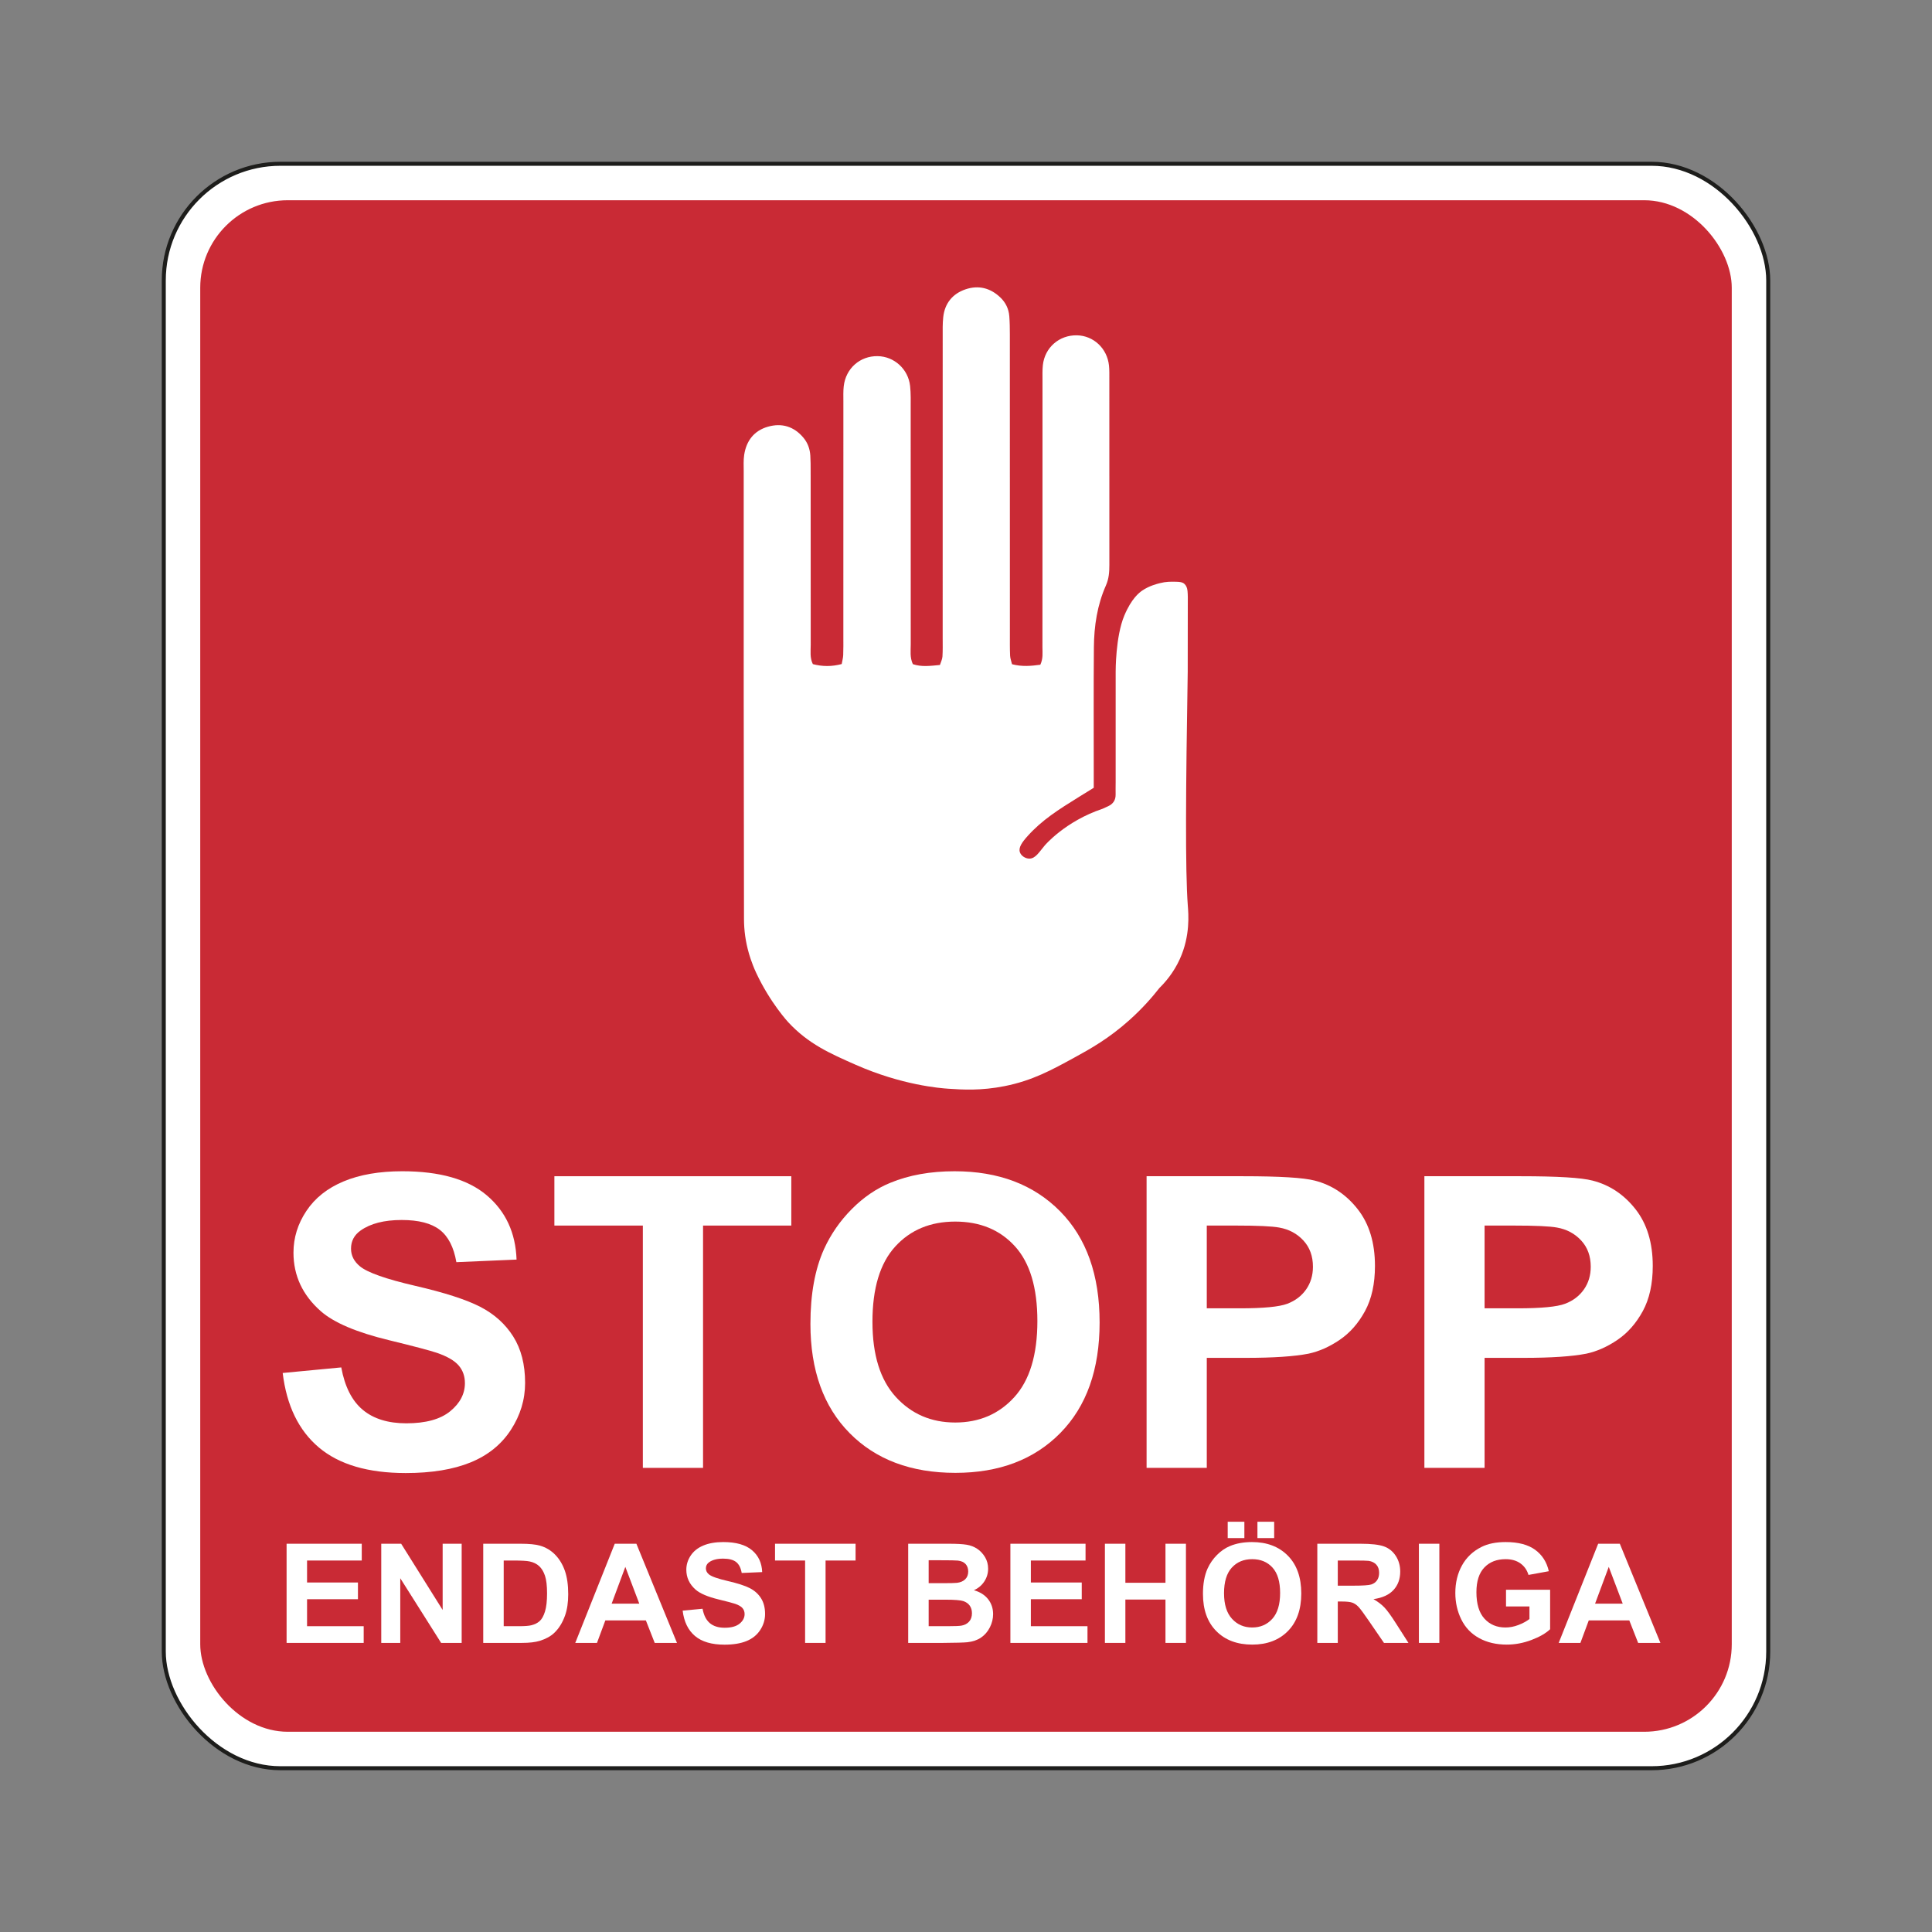<?xml version="1.0" encoding="UTF-8"?>
<svg id="Layer_2" data-name="Layer 2" xmlns="http://www.w3.org/2000/svg" viewBox="0 0 2048.003 2048.003">
  <rect x="0" y="0" width="2048.003" height="2048.003" fill="#808080" stroke="none"/>
  <defs>
    <style>
      .cls-1, .cls-2 {
        fill: #fff;
      }

      .cls-3 {
        fill: #c92a35;
      }

      .cls-4 {
        fill: none;
      }

      .cls-2 {
        stroke: #1d1d1b;
        stroke-miterlimit: 10;
        stroke-width: 4.252px;
      }
    </style>
  </defs>
  <g id="Layer_1-2" data-name="Layer 1">
    <rect class="cls-2" x="173.608" y="173.609" width="1700.787" height="1700.786" rx="123.694" ry="123.694"/>
    <rect class="cls-3" x="212.262" y="212.263" width="1623.479" height="1623.477" rx="92.77" ry="92.77"/>
    <g>
      <g>
        <path class="cls-1" d="m299.672,1455.416l62.088-5.902c3.734,20.385,11.314,35.359,22.74,44.92,11.426,9.561,26.841,14.339,46.241,14.339,20.55,0,36.035-4.251,46.454-12.763,10.419-8.501,15.634-18.452,15.634-29.84,0-7.308-2.195-13.53-6.578-18.659-4.384-5.135-12.038-9.599-22.958-13.391-7.473-2.53-24.503-7.031-51.088-13.498-34.208-8.294-58.205-18.489-72.006-30.581-19.4-17.008-29.1-37.75-29.1-62.211,0-15.746,4.56-30.474,13.69-44.18,9.125-13.711,22.276-24.146,39.45-31.321,17.173-7.17,37.905-10.755,62.195-10.755,39.663,0,69.519,8.512,89.569,25.52,20.05,17.013,30.575,39.716,31.582,68.118l-63.809,2.738c-2.733-15.884-8.592-27.31-17.573-34.267-8.981-6.962-22.452-10.44-40.419-10.44-18.537,0-33.058,3.729-43.546,11.175-6.754,4.783-10.131,11.181-10.131,19.192,0,7.314,3.159,13.567,9.487,18.771,8.043,6.61,27.592,13.493,58.636,20.668,31.039,7.17,54.002,14.585,68.874,22.244,14.872,7.665,26.516,18.137,34.922,31.422,8.411,13.29,12.614,29.702,12.614,49.245,0,17.711-5.034,34.304-15.091,49.767-10.062,15.469-24.29,26.964-42.683,34.48-18.398,7.521-41.319,11.282-68.768,11.282-39.956,0-70.637-9.029-92.051-27.097-21.419-18.063-34.208-44.393-38.374-78.979Z"/>
        <path class="cls-1" d="m681.452,1556.011v-256.859h-93.777v-52.303h251.143v52.303h-93.558v256.859h-63.809Z"/>
        <path class="cls-1" d="m859.087,1403.327c0-31.491,4.81-57.917,14.441-79.293,7.186-15.74,16.992-29.872,29.425-42.385,12.433-12.512,26.048-21.792,40.85-27.837,19.693-8.155,42.395-12.235,68.123-12.235,46.566,0,83.821,14.132,111.776,42.39,27.955,28.258,41.932,67.559,41.932,117.885,0,49.911-13.871,88.961-41.607,117.15-27.736,28.189-64.815,42.283-111.238,42.283-46.998,0-84.364-14.025-112.1-42.076-27.736-28.045-41.602-66.669-41.602-115.882Zm65.748-2.109c0,35.007,8.262,61.55,24.79,79.613,16.523,18.068,37.511,27.097,62.951,27.097,25.435,0,46.31-8.96,62.621-26.884,16.31-17.93,24.471-44.819,24.471-80.668,0-35.428-7.942-61.859-23.821-79.293-15.884-17.429-36.973-26.149-63.271-26.149-26.303,0-47.504,8.821-63.596,26.463-16.097,17.647-24.146,44.254-24.146,79.821Z"/>
        <path class="cls-1" d="m1215.433,1556.011v-309.162h102.401c38.8,0,64.096,1.55,75.879,4.64,18.111,4.64,33.271,14.728,45.485,30.261,12.214,15.538,18.324,35.609,18.324,60.208,0,18.984-3.521,34.943-10.563,47.876s-15.985,23.091-26.836,30.469c-10.856,7.383-21.882,12.267-33.089,14.659-15.24,2.951-37.298,4.426-66.184,4.426h-41.607v116.623h-63.809Zm63.809-256.859v87.725h34.927c25.147,0,41.958-1.614,50.444-4.847,8.475-3.233,15.123-8.294,19.938-15.186,4.815-6.887,7.223-14.899,7.223-24.039,0-11.245-3.377-20.524-10.131-27.837-6.76-7.308-15.309-11.879-25.653-13.711-7.623-1.401-22.926-2.104-45.916-2.104h-30.831Z"/>
        <path class="cls-1" d="m1509.91,1556.011v-309.162h102.401c38.8,0,64.096,1.55,75.879,4.64,18.111,4.64,33.271,14.728,45.485,30.261,12.214,15.538,18.324,35.609,18.324,60.208,0,18.984-3.521,34.943-10.563,47.876-7.042,12.933-15.985,23.091-26.836,30.469-10.856,7.383-21.882,12.267-33.089,14.659-15.24,2.951-37.298,4.426-66.184,4.426h-41.607v116.623h-63.809Zm63.809-256.859v87.725h34.927c25.147,0,41.958-1.614,50.444-4.847,8.475-3.233,15.123-8.294,19.938-15.186,4.815-6.887,7.223-14.899,7.223-24.039,0-11.245-3.377-20.524-10.131-27.837-6.76-7.308-15.309-11.879-25.653-13.711-7.623-1.401-22.926-2.104-45.916-2.104h-30.831Z"/>
        <path class="cls-1" d="m303.8,1741.551v-105.117h79.677v17.786h-57.981v23.299h53.949v17.711h-53.949v28.61h60.032v17.711h-81.728Z"/>
        <path class="cls-1" d="m404.144,1741.551v-105.117h21.11l43.977,70.201v-70.201h20.156v105.117h-21.77l-43.317-68.549v68.549h-20.156Z"/>
        <path class="cls-1" d="m512.255,1636.434h39.652c8.944,0,15.756.671,20.449,2.008,6.301,1.816,11.703,5.044,16.199,9.684,4.496,4.634,7.915,10.312,10.259,17.024,2.349,6.717,3.521,15,3.521,24.849,0,8.651-1.103,16.108-3.303,22.367-2.685,7.649-6.52,13.839-11.506,18.574-3.761,3.585-8.842,6.381-15.245,8.39-4.789,1.481-11.191,2.221-19.203,2.221h-40.824v-105.117Zm21.696,17.786v69.62h16.199c6.056,0,10.43-.336,13.12-1.001,3.516-.863,6.435-2.317,8.757-4.373s4.213-5.439,5.678-10.147c1.47-4.709,2.2-11.127,2.2-19.251,0-8.129-.73-14.366-2.2-18.718-1.465-4.347-3.516-7.74-6.152-10.179-2.642-2.44-5.987-4.086-10.046-4.949-3.026-.666-8.965-1.001-17.807-1.001h-9.748Z"/>
        <path class="cls-1" d="m717.626,1741.551h-23.603l-9.38-23.874h-42.949l-8.869,23.874h-23.017l41.852-105.117h22.942l43.024,105.117Zm-39.945-41.586l-14.808-39.007-14.51,39.007h29.318Z"/>
        <path class="cls-1" d="m723.635,1707.348l21.11-2.008c1.273,6.935,3.851,12.022,7.734,15.272,3.883,3.255,9.125,4.879,15.724,4.879,6.983,0,12.251-1.449,15.794-4.341,3.542-2.887,5.311-6.27,5.311-10.142,0-2.488-.746-4.602-2.232-6.349-1.491-1.742-4.096-3.26-7.809-4.549-2.541-.863-8.331-2.392-17.37-4.592-11.628-2.818-19.789-6.286-24.482-10.398-6.594-5.779-9.892-12.832-9.892-21.152,0-5.353,1.55-10.36,4.656-15.021,3.1-4.661,7.569-8.208,13.413-10.648,5.838-2.434,12.885-3.654,21.142-3.654,13.487,0,23.64,2.892,30.458,8.677,6.813,5.785,10.392,13.503,10.733,23.161l-21.696.932c-.927-5.401-2.919-9.29-5.971-11.655s-7.633-3.548-13.743-3.548c-6.301,0-11.239,1.268-14.803,3.798-2.301,1.625-3.446,3.803-3.446,6.525,0,2.488,1.071,4.613,3.223,6.381,2.738,2.248,9.386,4.592,19.938,7.026,10.552,2.44,18.361,4.959,23.416,7.564,5.06,2.61,9.018,6.168,11.873,10.685,2.86,4.517,4.288,10.099,4.288,16.742,0,6.024-1.71,11.665-5.13,16.923s-8.256,9.167-14.51,11.724c-6.259,2.557-14.052,3.835-23.384,3.835-13.583,0-24.013-3.074-31.294-9.215-7.282-6.142-11.634-15.091-13.05-26.852Z"/>
        <path class="cls-1" d="m853.441,1741.551v-87.331h-31.88v-17.786h85.387v17.786h-31.811v87.331h-21.696Z"/>
        <path class="cls-1" d="m962.724,1636.434h42.955c8.501,0,14.84.352,19.016,1.044,4.181.692,7.915,2.136,11.218,4.336,3.292,2.2,6.04,5.124,8.246,8.784,2.195,3.654,3.292,7.756,3.292,12.294,0,4.927-1.353,9.444-4.059,13.556-2.717,4.107-6.392,7.191-11.037,9.247,6.552,1.864,11.58,5.044,15.096,9.535,3.526,4.496,5.284,9.78,5.284,15.847,0,4.783-1.14,9.428-3.409,13.945s-5.38,8.129-9.311,10.829-8.778,4.363-14.547,4.98c-3.617.384-12.342.623-26.17.719h-36.573v-105.117Zm21.696,17.498v24.306h14.222c8.453,0,13.706-.117,15.756-.357,3.713-.431,6.632-1.689,8.757-3.766s3.191-4.815,3.191-8.208c0-3.249-.916-5.891-2.749-7.926-1.832-2.029-4.56-3.26-8.171-3.691-2.152-.24-8.331-.357-18.548-.357h-12.459Zm0,41.804v28.104h20.082c7.82,0,12.779-.213,14.883-.645,3.223-.575,5.849-1.971,7.878-4.192,2.024-2.227,3.042-5.199,3.042-8.928,0-3.159-.783-5.833-2.344-8.033-1.566-2.2-3.825-3.798-6.781-4.805-2.956-1.001-9.37-1.502-19.24-1.502h-17.52Z"/>
        <path class="cls-1" d="m1071.053,1741.551v-105.117h79.672v17.786h-57.976v23.299h53.944v17.711h-53.944v28.61h60.032v17.711h-81.728Z"/>
        <path class="cls-1" d="m1171.248,1741.551v-105.117h21.696v41.373h42.512v-41.373h21.696v105.117h-21.696v-45.959h-42.512v45.959h-21.696Z"/>
        <path class="cls-1" d="m1275.183,1689.637c0-10.707,1.635-19.693,4.911-26.958,2.44-5.353,5.774-10.158,10.004-14.414,4.224-4.251,8.853-7.404,13.887-9.46,6.696-2.775,14.414-4.16,23.161-4.16,15.836,0,28.503,4.805,38.006,14.414,9.503,9.604,14.254,22.969,14.254,40.078,0,16.971-4.714,30.245-14.142,39.833-9.434,9.583-22.042,14.377-37.825,14.377-15.975,0-28.679-4.773-38.113-14.308-9.428-9.535-14.142-22.67-14.142-39.402Zm22.351-.714c0,11.9,2.812,20.923,8.432,27.065s12.752,9.215,21.403,9.215c8.645,0,15.746-3.047,21.291-9.141s8.32-15.24,8.32-27.427c0-12.049-2.701-21.035-8.102-26.958-5.396-5.929-12.571-8.896-21.509-8.896-8.944,0-16.151,3.004-21.621,9.002-5.476,5.998-8.214,15.043-8.214,27.14Zm3.888-58.509v-17.28h17.663v17.28h-17.663Zm31.513,0v-17.28h17.738v17.28h-17.738Z"/>
        <path class="cls-1" d="m1396.413,1741.551v-105.117h45.661c11.484,0,19.826.948,25.03,2.834,5.204,1.891,9.37,5.247,12.502,10.073,3.121,4.831,4.688,10.35,4.688,16.566,0,7.889-2.37,14.398-7.111,19.538-4.735,5.14-11.825,8.379-21.254,9.716,4.693,2.679,8.565,5.614,11.618,8.821,3.052,3.201,7.17,8.89,12.353,17.061l13.12,20.508h-25.946l-15.687-22.873c-5.572-8.176-9.38-13.322-11.436-15.453-2.051-2.125-4.224-3.585-6.52-4.373-2.301-.788-5.939-1.183-10.92-1.183h-4.4v43.881h-21.696Zm21.696-60.661h16.049c10.408,0,16.907-.431,19.496-1.289,2.594-.863,4.618-2.344,6.088-4.448,1.465-2.104,2.195-4.73,2.195-7.884,0-3.537-.964-6.397-2.892-8.571-1.934-2.173-4.656-3.548-8.171-4.123-1.763-.24-7.037-.357-15.836-.357h-16.928v26.671Z"/>
        <path class="cls-1" d="m1504.082,1741.551v-105.117h21.696v105.117h-21.696Z"/>
        <path class="cls-1" d="m1596.437,1702.906v-17.711h46.758v41.873c-4.544,4.304-11.127,8.091-19.751,11.362-8.624,3.276-17.36,4.917-26.202,4.917-11.239,0-21.035-2.306-29.393-6.919s-14.632-11.213-18.835-19.794c-4.203-8.576-6.307-17.914-6.307-27.997,0-10.946,2.349-20.673,7.037-29.185,4.693-8.507,11.559-15.032,20.598-19.57,6.887-3.489,15.463-5.236,25.728-5.236,13.338,0,23.757,2.738,31.257,8.208,7.5,5.476,12.326,13.04,14.478,22.697l-21.552,3.942c-1.513-5.162-4.357-9.237-8.539-12.225-4.176-2.988-9.391-4.485-15.645-4.485-9.482,0-17.019,2.94-22.612,8.821-5.598,5.881-8.395,14.606-8.395,26.17,0,12.48,2.834,21.834,8.501,28.072,5.668,6.238,13.098,9.359,22.282,9.359,4.549,0,9.103-.874,13.674-2.615,4.565-1.747,8.485-3.862,11.761-6.349v-13.333h-24.844Z"/>
        <path class="cls-1" d="m1760.105,1741.551h-23.603l-9.38-23.874h-42.949l-8.869,23.874h-23.017l41.852-105.117h22.942l43.024,105.117Zm-39.945-41.586l-14.808-39.007-14.51,39.007h29.318Z"/>
      </g>
      <path class="cls-1" d="m1259.04,711.28c.04-24.013.08-48.024.079-72.036,0-4.265.127-8.559-.3-12.791-.344-3.404-1.464-5.913-3.335-7.543-2.055-1.79-4.58-2.159-8.656-2.235-6.38-.12-10.567-.198-17.288,1.485-3.271.82-11.251,2.819-18.585,7.767-3.217,2.171-11.495,8.408-19.142,26.631-9.379,22.355-9.145,59.206-9.158,59.225v1.214c-.024,38.746-.013,77.492-.017,116.238,0,4.267-.137,8.537-.036,12.802.142,6.023-2.563,10.145-7.971,12.611-3.124,1.425-5.451,2.546-5.811,2.666-39.771,13.248-61.429,38.991-61.429,38.991-5.854,6.958-9.797,13.951-16.35,13.867-4.181-.053-8.657-2.979-9.934-6.83-1.627-4.907,2.225-10.462,8.279-17.179,15.269-16.946,32.345-27.753,54.502-41.489,4.405-2.732,9.632-5.963,15.53-9.593,0-6.147-.001-11.97,0-17.792.013-43.744-.238-87.491.152-131.232.201-22.523,3.541-44.71,12.775-65.496,3.18-7.16,3.631-14.344,3.63-21.835-.009-31.402-.009-62.803-.012-94.205h-.005c-.001-34.203-.003-68.408-.012-102.612,0-4.798.125-9.63-.365-14.389-1.88-18.205-16.38-31.758-34.03-32.079-18.723-.339-34.036,12.938-36.07,31.605-.575,5.281-.384,10.656-.385,15.987-.011,34.143-.007,68.285-.004,102.428h-.001c.001,15.459-.003,30.918-.003,46.378.001,44.811.035,89.622-.051,134.434-.012,5.747.875,11.689-2.245,18.364-9.692,1.312-19.497,2.253-30.005-.552-.712-3.045-1.895-6.048-2.032-9.097-.337-7.455-.23-14.932-.232-22.4-.005-55.56-.015-111.12-.017-166.68h-.008c-.003-50.542-.003-101.086-.017-151.628-.001-6.395-.087-12.81-.589-19.179-.61-7.71-3.822-14.367-9.454-19.765-10.607-10.162-23.263-13.294-36.935-8.645-13.692,4.655-22.038,14.787-23.635,29.467-.748,6.865-.57,13.847-.573,20.777-.009,49.917-.008,99.834-.007,149.75h-.004c0,56.719-.007,113.439-.008,170.158-.001,6.401.19,12.821-.246,19.195-.201,2.94-1.706,5.791-2.674,8.857-10.169.964-19.556,2.262-28.708-.882-3.272-7.125-2.231-14.146-2.233-20.99-.031-58.685-.028-117.371-.029-176.056h-.012c-.003-24.589-.004-49.177-.011-73.767-.003-7.997.246-16.055-.611-23.977-1.954-18.019-16.903-31.462-34.473-31.707-18.658-.26-33.741,12.995-35.89,31.893-.598,5.275-.374,10.653-.376,15.985-.005,26.947-.007,53.894-.008,80.841h-.007c-.003,56.327-.009,112.654-.015,168.982-.001,6.401.105,12.809-.158,19.201-.127,3.065-1,6.099-1.595,9.488-10.528,2.795-20.319,2.76-30.581.069-3.341-6.67-2.253-13.71-2.26-20.499-.067-60.019-.053-120.039-.059-180.059-.004,0-.011-.001-.016-.001,0-1.497,0-2.995-.001-4.492-.001-5.331-.009-10.674-.345-15.991-.449-7.084-2.759-13.56-7.389-19.059-9.984-11.853-22.82-15.716-37.413-11.602-14.775,4.164-23.039,14.921-25.311,29.919-.871,5.752-.493,11.709-.495,17.573,0,1.458.001,2.916,0,4.375-.02,78.197-.048,156.395-.001,234.591.048,78.419.256,156.837.301,235.257.007,12.365,1.695,24.382,5.107,36.281,0,0,.005.016.012.047,0,0,2.738,10.112,7.778,20.898,14.884,31.849,34.058,52.434,34.058,52.434,21.381,22.955,44.009,32.938,71.297,44.975,49.15,21.683,89.506,24.857,98.559,25.466,15.015,1.01,34.536,2.188,59.491-2.78,29.321-5.837,49.373-16.818,74.502-30.579,16.238-8.893,35.875-19.803,57.824-39.476,14.132-12.667,24.565-24.792,31.691-33.915,5.774-5.672,14.951-15.889,21.7-30.778,11.241-24.796,9.102-47.899,8.449-56.522-2.826-37.345-2.143-124.99-.087-248.757Z"/>
    </g>
    <rect class="cls-4" width="2048.003" height="2048.003"/>
  </g>
</svg>